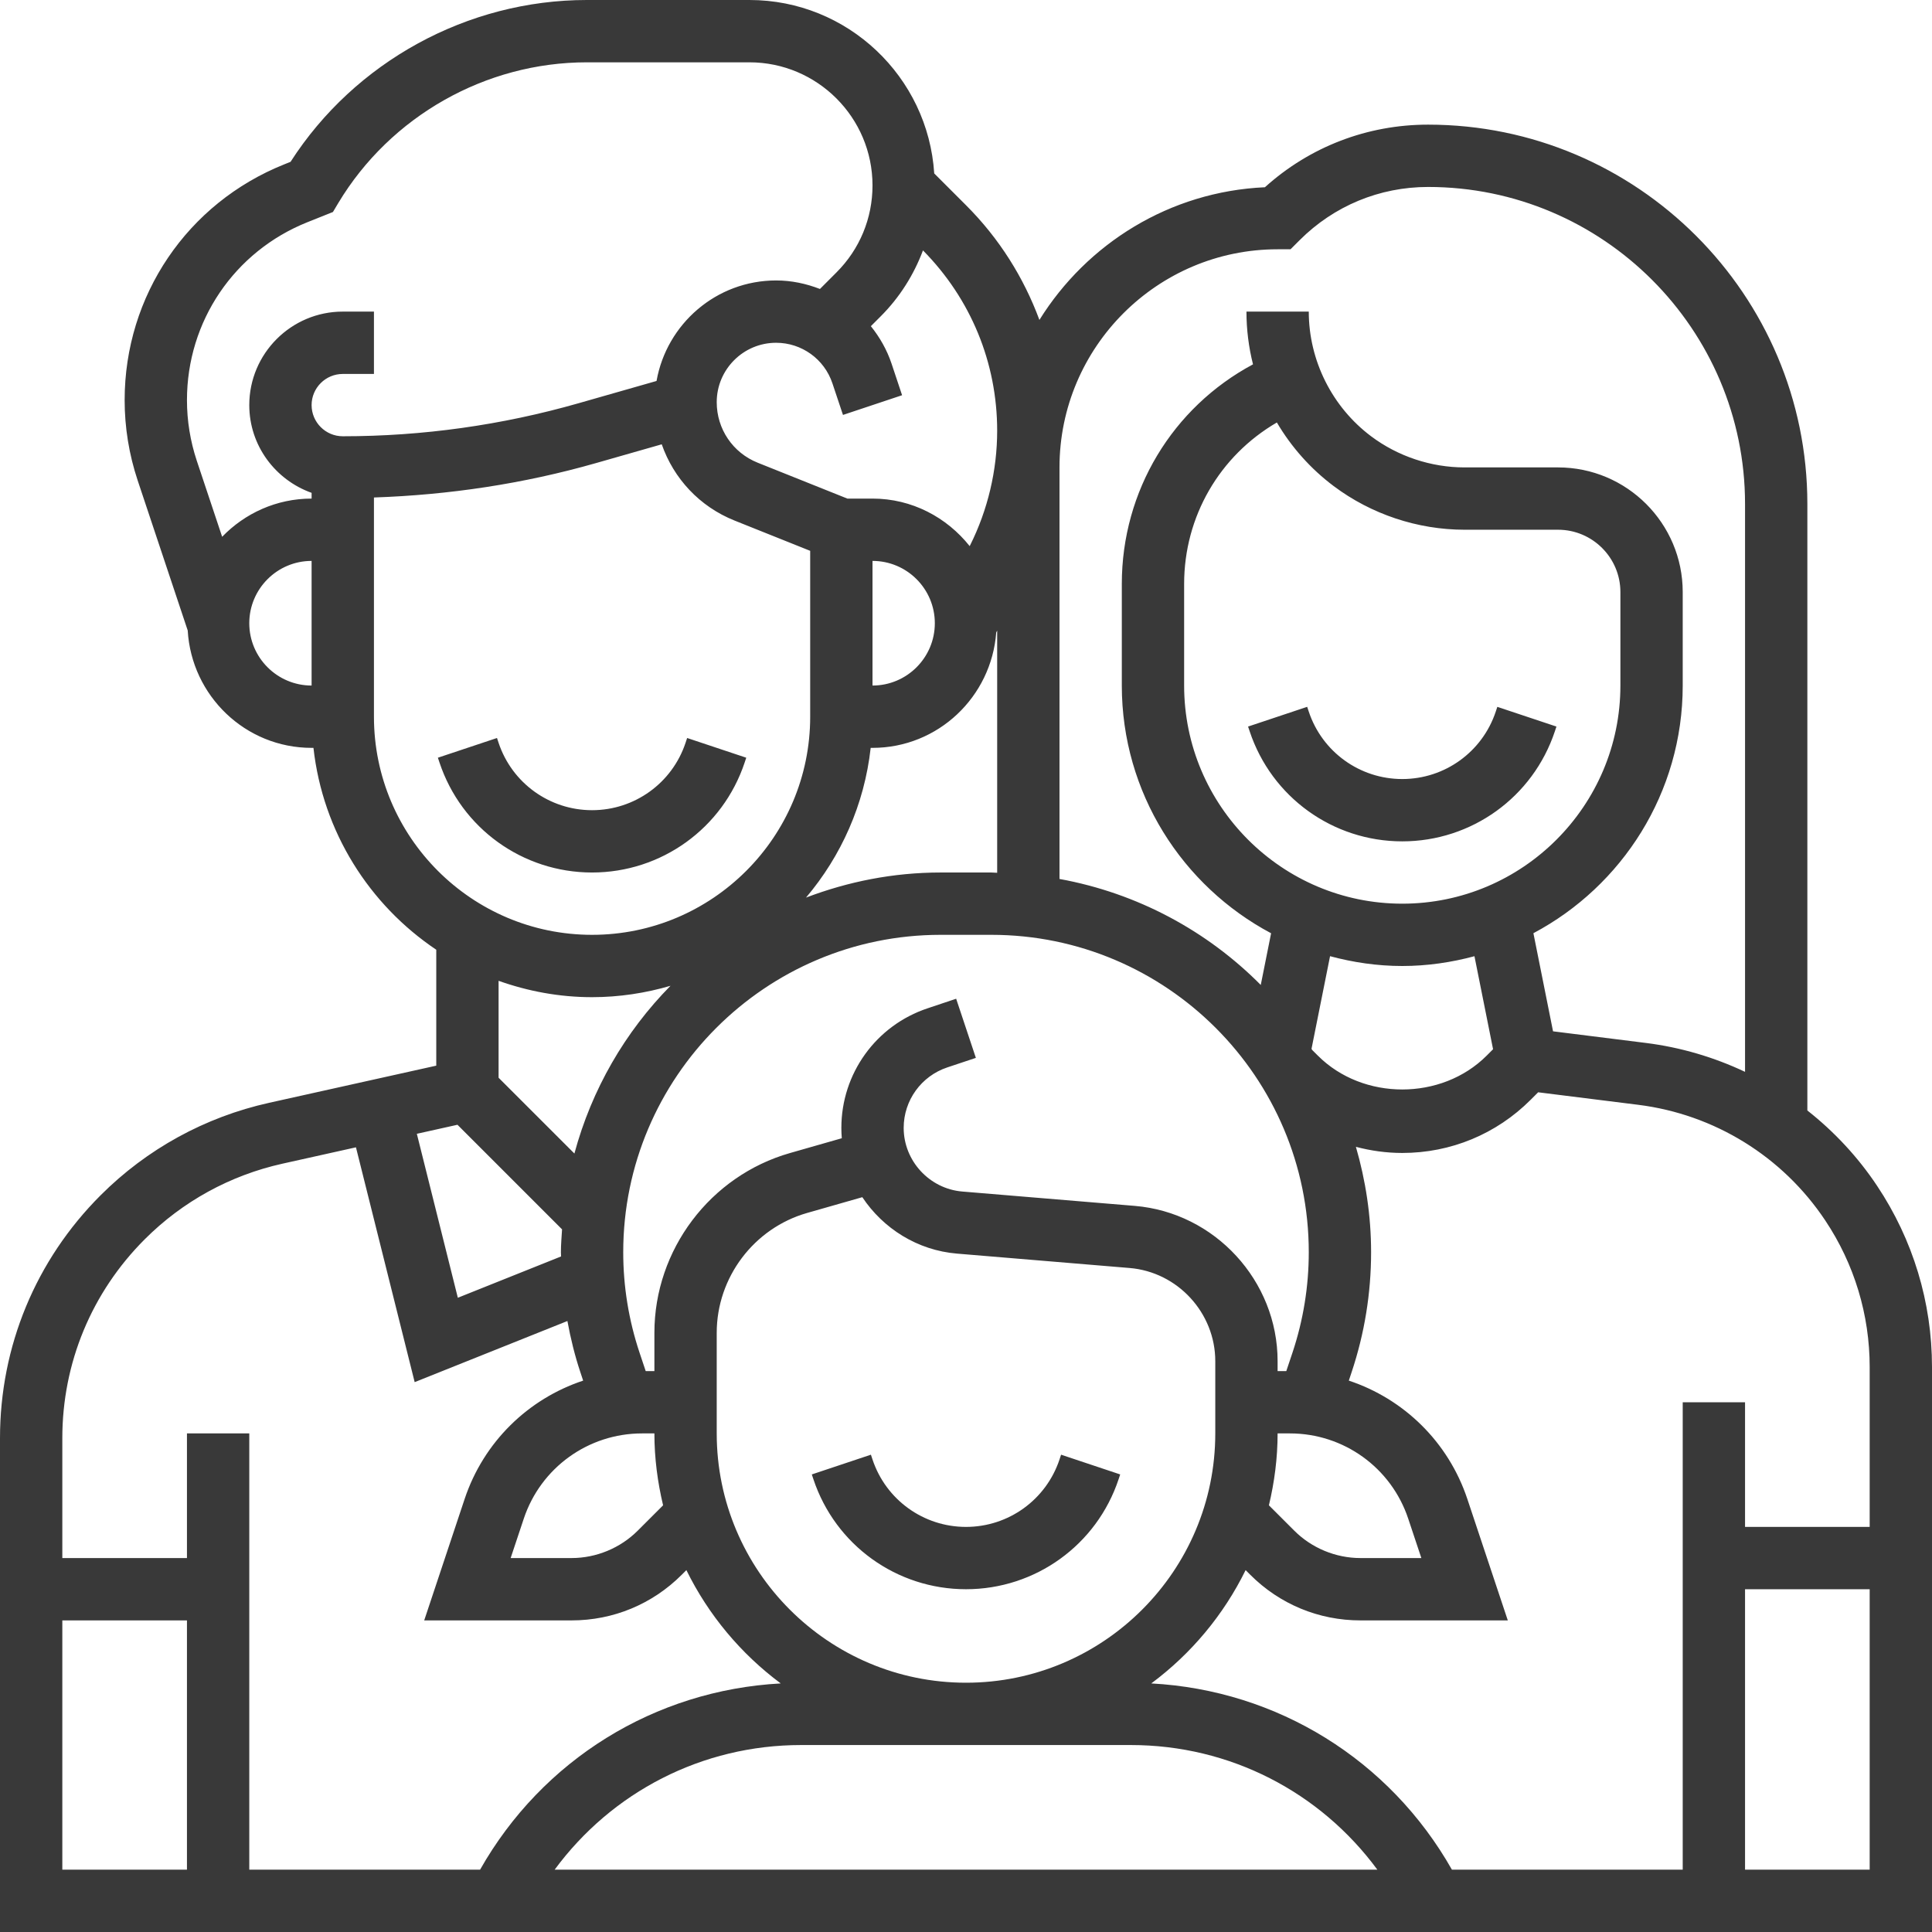<?xml version="1.0" encoding="UTF-8"?> <svg xmlns="http://www.w3.org/2000/svg" xmlns:xlink="http://www.w3.org/1999/xlink" width="74px" height="74px" viewBox="0 0 74 74" version="1.1"><title>413C9738-8BBC-4F92-909A-5C742EF86138@1.00x</title><g id="Master" stroke="none" stroke-width="1" fill="none" fill-rule="evenodd"><g id="Home" transform="translate(-830, -4245)" fill="#393939" fill-rule="nonzero"><g id="Group-6" transform="translate(120, 4180)"><path d="M738.705,65 C742.467,65 745.546,67.941 745.783,71.643 L745.783,71.643 L747.005,72.865 C748.27,74.129 749.209,75.626 749.812,77.254 C751.629,74.332 754.801,72.336 758.449,72.172 C760.167,70.622 762.368,69.774 764.699,69.774 C772.709,69.774 779.226,76.291 779.226,84.301 L779.226,84.301 L779.226,107.534 C780.251,108.341 781.158,109.31 781.898,110.422 C783.273,112.484 784,114.884 784,117.362 L784,117.362 L784,139 L710,139 L710,120.085 C710,116.571 711.368,113.266 713.854,110.781 C715.626,109.009 717.857,107.785 720.304,107.241 L720.304,107.241 L726.71,105.817 L726.71,101.377 C724.146,99.657 722.364,96.863 722.006,93.645 L722.006,93.645 L721.935,93.645 C719.398,93.645 717.337,91.65 717.19,89.149 L717.19,89.149 L715.273,83.401 C714.942,82.407 714.774,81.371 714.774,80.325 C714.774,76.324 717.174,72.781 720.888,71.295 L720.888,71.295 L721.129,71.198 C723.593,67.364 727.903,65 732.476,65 L732.476,65 Z M781.613,125.871 L776.839,125.871 L776.839,136.613 L781.613,136.613 L781.613,125.871 Z M723.634,108.945 L720.821,109.571 C718.818,110.016 716.993,111.017 715.542,112.469 C713.507,114.504 712.387,117.208 712.387,120.085 L712.387,120.085 L712.387,124.677 L717.161,124.677 L717.161,119.903 L719.548,119.903 L719.548,136.613 L728.388,136.613 C730.773,132.404 735.075,129.739 739.904,129.479 C738.379,128.345 737.135,126.86 736.29,125.139 L736.29,125.139 L736.112,125.317 C734.986,126.444 733.487,127.065 731.893,127.065 L731.893,127.065 L726.248,127.065 L727.797,122.413 C728.526,120.227 730.233,118.578 732.336,117.881 L732.336,117.881 L732.23,117.561 C732.015,116.918 731.855,116.261 731.733,115.598 L731.733,115.598 L725.883,117.939 L723.634,108.945 Z M717.161,127.065 L712.387,127.065 L712.387,136.613 L717.161,136.613 L717.161,127.065 Z M768.915,106.837 L768.628,107.124 C767.315,108.438 765.568,109.161 763.71,109.161 C763.101,109.161 762.508,109.077 761.934,108.926 C762.306,110.209 762.516,111.562 762.516,112.963 C762.516,114.529 762.265,116.076 761.769,117.561 L761.769,117.561 L761.663,117.881 C763.766,118.578 765.473,120.227 766.202,122.413 L766.202,122.413 L767.752,127.065 L762.107,127.065 C760.512,127.065 759.014,126.444 757.888,125.317 L757.888,125.317 L757.71,125.139 C756.865,126.86 755.622,128.345 754.096,129.479 C758.924,129.739 763.227,132.404 765.612,136.613 L765.612,136.613 L774.452,136.613 L774.452,118.71 L776.839,118.71 L776.839,123.484 L781.613,123.484 L781.613,117.362 C781.613,115.357 781.024,113.415 779.912,111.747 C778.279,109.296 775.667,107.681 772.744,107.316 L772.744,107.316 L768.915,106.837 Z M753.316,131.839 L740.684,131.839 C736.891,131.839 733.437,133.636 731.244,136.613 L731.244,136.613 L762.756,136.613 C760.563,133.636 757.109,131.839 753.316,131.839 L753.316,131.839 Z M743.029,110.855 L740.914,111.459 C738.876,112.041 737.452,113.93 737.452,116.049 L737.452,116.049 L737.452,119.903 C737.452,125.168 741.735,129.452 747,129.452 C752.265,129.452 756.548,125.168 756.548,119.903 L756.548,119.903 L756.548,117.135 C756.548,115.288 755.107,113.719 753.264,113.567 L753.264,113.567 L746.654,113.016 C745.139,112.89 743.825,112.053 743.029,110.855 L743.029,110.855 Z M750.642,120.718 L752.906,121.474 L752.845,121.658 C752.006,124.179 749.657,125.871 747,125.871 C744.343,125.871 741.994,124.179 741.155,121.657 L741.155,121.657 L741.094,121.474 L743.358,120.718 L743.419,120.902 C743.934,122.447 745.373,123.484 747,123.484 C748.627,123.484 750.066,122.447 750.581,120.903 L750.581,120.903 L750.642,120.718 Z M759.408,119.903 L758.935,119.903 C758.935,120.852 758.813,121.771 758.602,122.657 L758.602,122.657 L759.575,123.629 C760.241,124.295 761.164,124.677 762.107,124.677 L762.107,124.677 L764.441,124.677 L763.938,123.168 C763.287,121.215 761.467,119.903 759.408,119.903 L759.408,119.903 Z M735.065,119.903 L734.592,119.903 C732.533,119.903 730.713,121.215 730.062,123.168 L730.062,123.168 L729.559,124.677 L731.893,124.677 C732.836,124.677 733.759,124.295 734.425,123.629 L734.425,123.629 L735.398,122.657 C735.187,121.771 735.065,120.852 735.065,119.903 L735.065,119.903 Z M747.973,100.806 L746.027,100.806 C739.324,100.806 733.871,106.26 733.871,112.963 C733.871,114.272 734.081,115.565 734.495,116.807 L734.495,116.807 L734.732,117.516 L735.065,117.516 L735.065,116.049 C735.065,112.87 737.201,110.037 740.259,109.164 L740.259,109.164 L742.243,108.597 C742.232,108.467 742.226,108.334 742.226,108.202 C742.226,106.119 743.553,104.278 745.53,103.62 L745.53,103.62 L746.623,103.254 L747.378,105.519 L746.284,105.884 C745.285,106.217 744.613,107.148 744.613,108.202 C744.613,109.462 745.598,110.531 746.853,110.638 L746.853,110.638 L753.463,111.188 C756.532,111.443 758.935,114.056 758.935,117.135 L758.935,117.135 L758.935,117.516 L759.268,117.516 L759.506,116.806 C759.919,115.565 760.129,114.272 760.129,112.963 C760.129,106.26 754.676,100.806 747.973,100.806 L747.973,100.806 Z M727.522,108.081 L725.966,108.427 L727.536,114.707 L731.49,113.125 C731.49,113.07 731.484,113.016 731.484,112.963 C731.484,112.667 731.511,112.378 731.528,112.087 L731.528,112.087 L727.522,108.081 Z M729.097,102.567 L729.097,106.28 L732.001,109.183 C732.663,106.725 733.944,104.52 735.682,102.758 C734.727,103.037 733.721,103.194 732.677,103.194 C731.421,103.194 730.219,102.966 729.097,102.567 L729.097,102.567 Z M760.944,101.624 L760.234,105.172 C760.242,105.187 760.251,105.202 760.26,105.217 L760.26,105.217 L760.479,105.435 C762.205,107.161 765.215,107.161 766.941,105.435 L766.941,105.435 L767.188,105.188 L766.475,101.625 C765.592,101.862 764.667,102 763.71,102 C762.752,102 761.827,101.862 760.944,101.624 L760.944,101.624 Z M764.699,72.161 C762.84,72.161 761.093,72.885 759.779,74.199 L759.779,74.199 L759.43,74.548 L758.935,74.548 C754.328,74.548 750.581,78.296 750.581,82.903 L750.581,82.903 L750.581,98.666 C753.565,99.209 756.237,100.656 758.29,102.726 L758.29,102.726 L758.686,100.746 C755.288,98.94 752.968,95.366 752.968,91.258 L752.968,91.258 L752.968,87.366 C752.968,83.802 754.908,80.607 757.993,78.955 C757.828,78.301 757.742,77.622 757.742,76.935 L757.742,76.935 L760.129,76.935 C760.129,78.805 761.022,80.589 762.516,81.71 C763.541,82.48 764.814,82.903 766.097,82.903 L766.097,82.903 L769.677,82.903 C772.31,82.903 774.452,85.044 774.452,87.677 L774.452,87.677 L774.452,91.258 C774.452,95.366 772.131,98.94 768.733,100.744 L768.733,100.744 L769.485,104.502 L773.04,104.947 C774.373,105.114 775.652,105.494 776.839,106.054 L776.839,106.054 L776.839,84.301 C776.839,77.607 771.393,72.161 764.699,72.161 Z M735.346,82.018 L732.822,82.739 C730.053,83.53 727.199,83.957 724.323,84.055 L724.323,84.055 L724.323,92.452 C724.323,97.059 728.07,100.806 732.677,100.806 C737.285,100.806 741.032,97.059 741.032,92.452 L741.032,92.452 L741.032,86.098 L738.136,84.939 C736.793,84.402 735.802,83.326 735.346,82.018 L735.346,82.018 Z M758.907,81.182 C756.713,82.459 755.355,84.783 755.355,87.366 L755.355,87.366 L755.355,91.258 C755.355,95.865 759.103,99.613 763.71,99.613 C768.317,99.613 772.065,95.865 772.065,91.258 L772.065,91.258 L772.065,87.677 C772.065,86.361 770.994,85.29 769.677,85.29 L769.677,85.29 L766.097,85.29 C764.3,85.29 762.521,84.697 761.084,83.619 C760.196,82.953 759.459,82.12 758.907,81.182 Z M748.194,89.153 L748.158,89.224 C747.973,91.69 745.931,93.645 743.419,93.645 L743.419,93.645 L743.349,93.645 C743.108,95.817 742.215,97.795 740.872,99.38 C742.478,98.769 744.211,98.419 746.027,98.419 L746.027,98.419 L747.973,98.419 C748.047,98.419 748.12,98.429 748.194,98.43 L748.194,98.43 L748.194,89.153 Z M736.319,93.267 L738.583,94.022 L738.522,94.206 C737.683,96.727 735.334,98.419 732.677,98.419 C730.021,98.419 727.672,96.727 726.833,94.205 L726.833,94.205 L726.772,94.022 L729.036,93.267 L729.097,93.451 C729.611,94.995 731.051,96.032 732.677,96.032 C734.304,96.032 735.744,94.995 736.258,93.452 L736.258,93.452 L736.319,93.267 Z M760.068,92.073 L760.129,92.257 C760.643,93.802 762.083,94.839 763.71,94.839 C765.336,94.839 766.776,93.802 767.29,92.258 L767.29,92.258 L767.351,92.074 L769.615,92.829 L769.554,93.013 C768.715,95.533 766.367,97.226 763.71,97.226 C761.053,97.226 758.704,95.533 757.865,93.011 L757.865,93.011 L757.804,92.829 L760.068,92.073 Z M721.935,86.484 C720.619,86.484 719.548,87.554 719.548,88.871 C719.548,90.187 720.619,91.258 721.935,91.258 L721.935,91.258 Z M743.419,86.484 L743.419,91.258 C744.736,91.258 745.806,90.187 745.806,88.871 C745.806,87.554 744.736,86.484 743.419,86.484 L743.419,86.484 Z M745.352,74.591 C745,75.529 744.457,76.394 743.726,77.123 L743.726,77.123 L743.356,77.493 C743.694,77.915 743.97,78.394 744.149,78.929 L744.149,78.929 L744.552,80.138 L742.288,80.893 L741.884,79.684 C741.574,78.753 740.706,78.129 739.727,78.129 C738.472,78.129 737.452,79.15 737.452,80.404 C737.452,81.432 738.069,82.342 739.022,82.723 L739.022,82.723 L742.456,84.097 L743.419,84.097 C744.932,84.097 746.266,84.818 747.141,85.918 L747.141,85.918 L747.156,85.888 C747.835,84.532 748.194,83.014 748.194,81.497 C748.194,78.892 747.183,76.443 745.352,74.591 Z M738.705,67.387 L732.476,67.387 C728.599,67.387 724.953,69.452 722.958,72.775 L722.958,72.775 L722.752,73.12 L721.774,73.511 C718.972,74.632 717.161,77.307 717.161,80.325 C717.161,81.114 717.288,81.896 717.537,82.647 L717.537,82.647 L718.509,85.56 C719.378,84.661 720.59,84.097 721.935,84.097 L721.935,84.097 L721.935,83.877 C720.55,83.383 719.548,82.07 719.548,80.516 C719.548,78.542 721.155,76.935 723.129,76.935 L723.129,76.935 L724.323,76.935 L724.323,79.323 L723.129,79.323 C722.471,79.323 721.935,79.858 721.935,80.516 C721.935,81.174 722.471,81.71 723.129,81.71 C726.187,81.71 729.227,81.284 732.167,80.443 L732.167,80.443 L735.147,79.592 C735.534,77.409 737.434,75.742 739.727,75.742 C740.316,75.742 740.879,75.864 741.406,76.068 L741.406,76.068 L742.038,75.435 C742.929,74.545 743.419,73.361 743.419,72.102 C743.419,69.502 741.304,67.387 738.705,67.387 L738.705,67.387 Z" id="Intergénérationnel"></path></g></g></g></svg> 